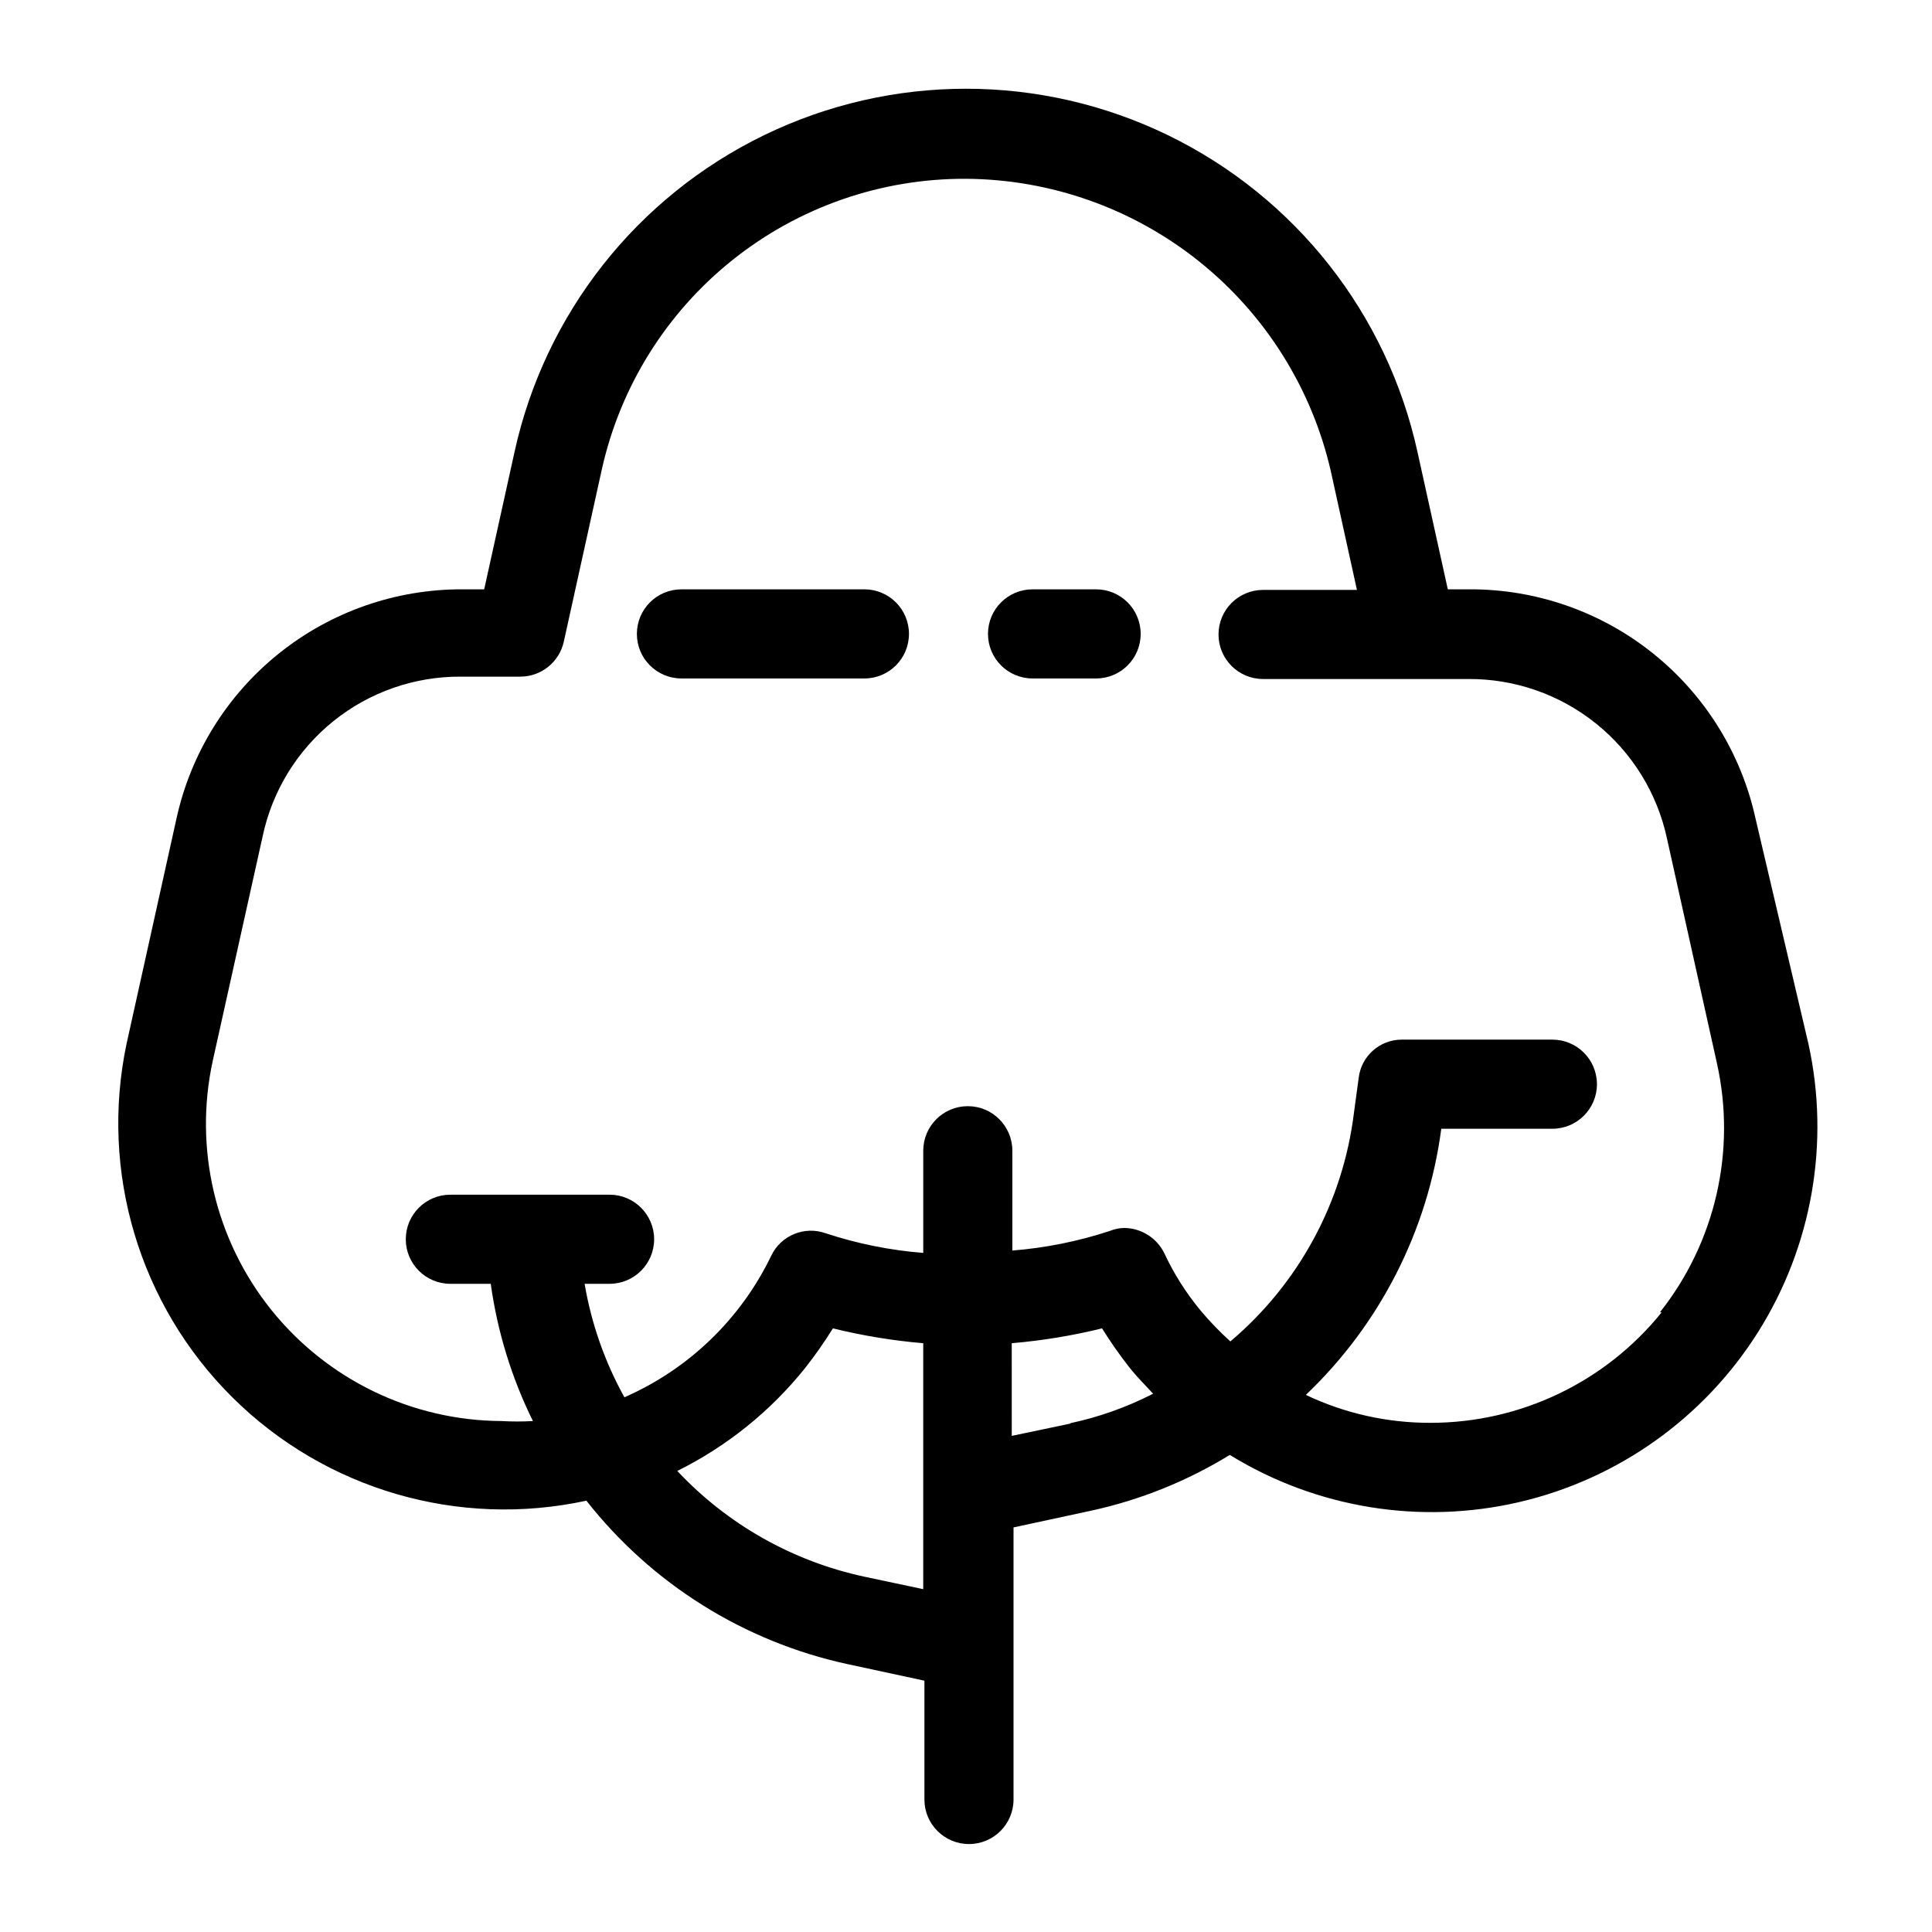 <?xml version="1.0" encoding="UTF-8"?>
<!-- Uploaded to: ICON Repo, www.svgrepo.com, Generator: ICON Repo Mixer Tools -->
<svg fill="#000000" width="800px" height="800px" version="1.1" viewBox="144 144 512 512" xmlns="http://www.w3.org/2000/svg">
 <g>
  <path d="m609.24 360.95c-3.785-17.285-13.383-32.75-27.195-43.809-13.812-11.062-31-17.047-48.691-16.965h-5.668l-8.031-36.367c-8.027-36.664-32.418-67.621-66.184-84.004-33.766-16.387-73.176-16.387-106.94 0-33.766 16.383-58.156 47.34-66.184 84.004l-8.031 36.367h-5.824c-17.668-0.047-34.816 5.957-48.598 17.016-13.777 11.055-23.352 26.5-27.129 43.758l-13.227 59.672c-7.141 33.949 3.406 69.207 28.016 93.66 24.613 24.453 59.938 34.77 93.844 27.41 17.301 22.031 41.742 37.34 69.117 43.297l20.469 4.41v31.488l-0.004-0.004c0 6.523 5.289 11.809 11.809 11.809 6.523 0 11.809-5.285 11.809-11.809v-72.105l20.469-4.41c13.023-2.82 25.48-7.824 36.84-14.801 22.902 14.094 50.441 18.59 76.637 12.516 26.199-6.078 48.941-22.238 63.305-44.977 14.359-22.738 19.176-50.219 13.406-76.484zm-236.16 200.89c-19-4.074-36.305-13.852-49.594-28.023 13.129-6.512 24.68-15.805 33.848-27.238 2.66-3.375 5.129-6.898 7.398-10.547 7.863 1.934 15.863 3.25 23.934 3.934v65.18zm54.789-40.621-15.742 3.305-0.004-24.559c8.066-0.684 16.07-2 23.93-3.934 2.269 3.648 4.742 7.172 7.402 10.547 1.891 2.363 4.094 4.566 6.141 6.769-7.019 3.602-14.484 6.246-22.199 7.871zm156.5-29.441h-0.004c-14.938 18.516-37.453 29.281-61.242 29.285-11.438 0.039-22.734-2.488-33.062-7.398 19.672-18.723 32.34-43.613 35.895-70.535h29.441c6.523 0 11.809-5.285 11.809-11.809 0-6.519-5.285-11.809-11.809-11.809h-39.988c-5.773 0.035-10.625 4.348-11.336 10.078l-1.258 9.289c-2.898 23.605-14.59 45.254-32.75 60.613-2.871-2.586-5.555-5.375-8.027-8.344-3.766-4.57-6.938-9.594-9.449-14.957-1.98-4.113-6.137-6.742-10.703-6.769-1.297 0.035-2.578 0.301-3.781 0.789-8.367 2.758-17.035 4.5-25.82 5.195v-26.453c0-6.519-5.285-11.805-11.805-11.805-6.523 0-11.809 5.285-11.809 11.805v27.082c-8.785-0.695-17.453-2.438-25.82-5.195-5.648-2.035-11.922 0.555-14.484 5.981-8.074 16.734-21.867 30.027-38.891 37.473-5.191-9.355-8.758-19.523-10.547-30.07h6.613c6.519 0 11.809-5.289 11.809-11.809 0-6.523-5.289-11.809-11.809-11.809h-42.195c-6.519 0-11.809 5.285-11.809 11.809 0 6.519 5.289 11.809 11.809 11.809h10.707c1.754 12.641 5.527 24.922 11.176 36.367-2.777 0.16-5.562 0.16-8.344 0-23.734-0.125-46.145-10.953-60.996-29.469-14.848-18.516-20.551-42.746-15.52-65.941l13.227-59.512c2.539-12.039 9.16-22.828 18.742-30.547s21.539-11.887 33.844-11.805h15.742c5.535-0.02 10.312-3.883 11.492-9.289l10.078-45.656c4.887-21.922 17.121-41.508 34.68-55.512 17.555-14.008 39.375-21.586 61.832-21.477 22.48 0.137 44.258 7.863 61.801 21.922 17.547 14.059 29.832 33.625 34.867 55.539l6.926 31.488h-24.875c-6.519 0-11.809 5.285-11.809 11.809 0 6.519 5.289 11.805 11.809 11.805h54.316c12.324-0.09 24.301 4.074 33.91 11.793 9.609 7.715 16.262 18.508 18.832 30.559l13.227 59.512v0.004c5.152 23.141-0.398 47.375-15.113 65.965z"/>
  <path d="m434.48 300.18h-16.844c-6.523 0-11.809 5.289-11.809 11.809 0 6.523 5.285 11.809 11.809 11.809h16.848-0.004c6.523 0 11.809-5.285 11.809-11.809 0-6.519-5.285-11.809-11.809-11.809z"/>
  <path d="m373.08 300.18h-48.492c-6.523 0-11.809 5.289-11.809 11.809 0 6.523 5.285 11.809 11.809 11.809h48.492c6.519 0 11.805-5.285 11.805-11.809 0-6.519-5.285-11.809-11.805-11.809z"/>
 </g>
</svg>